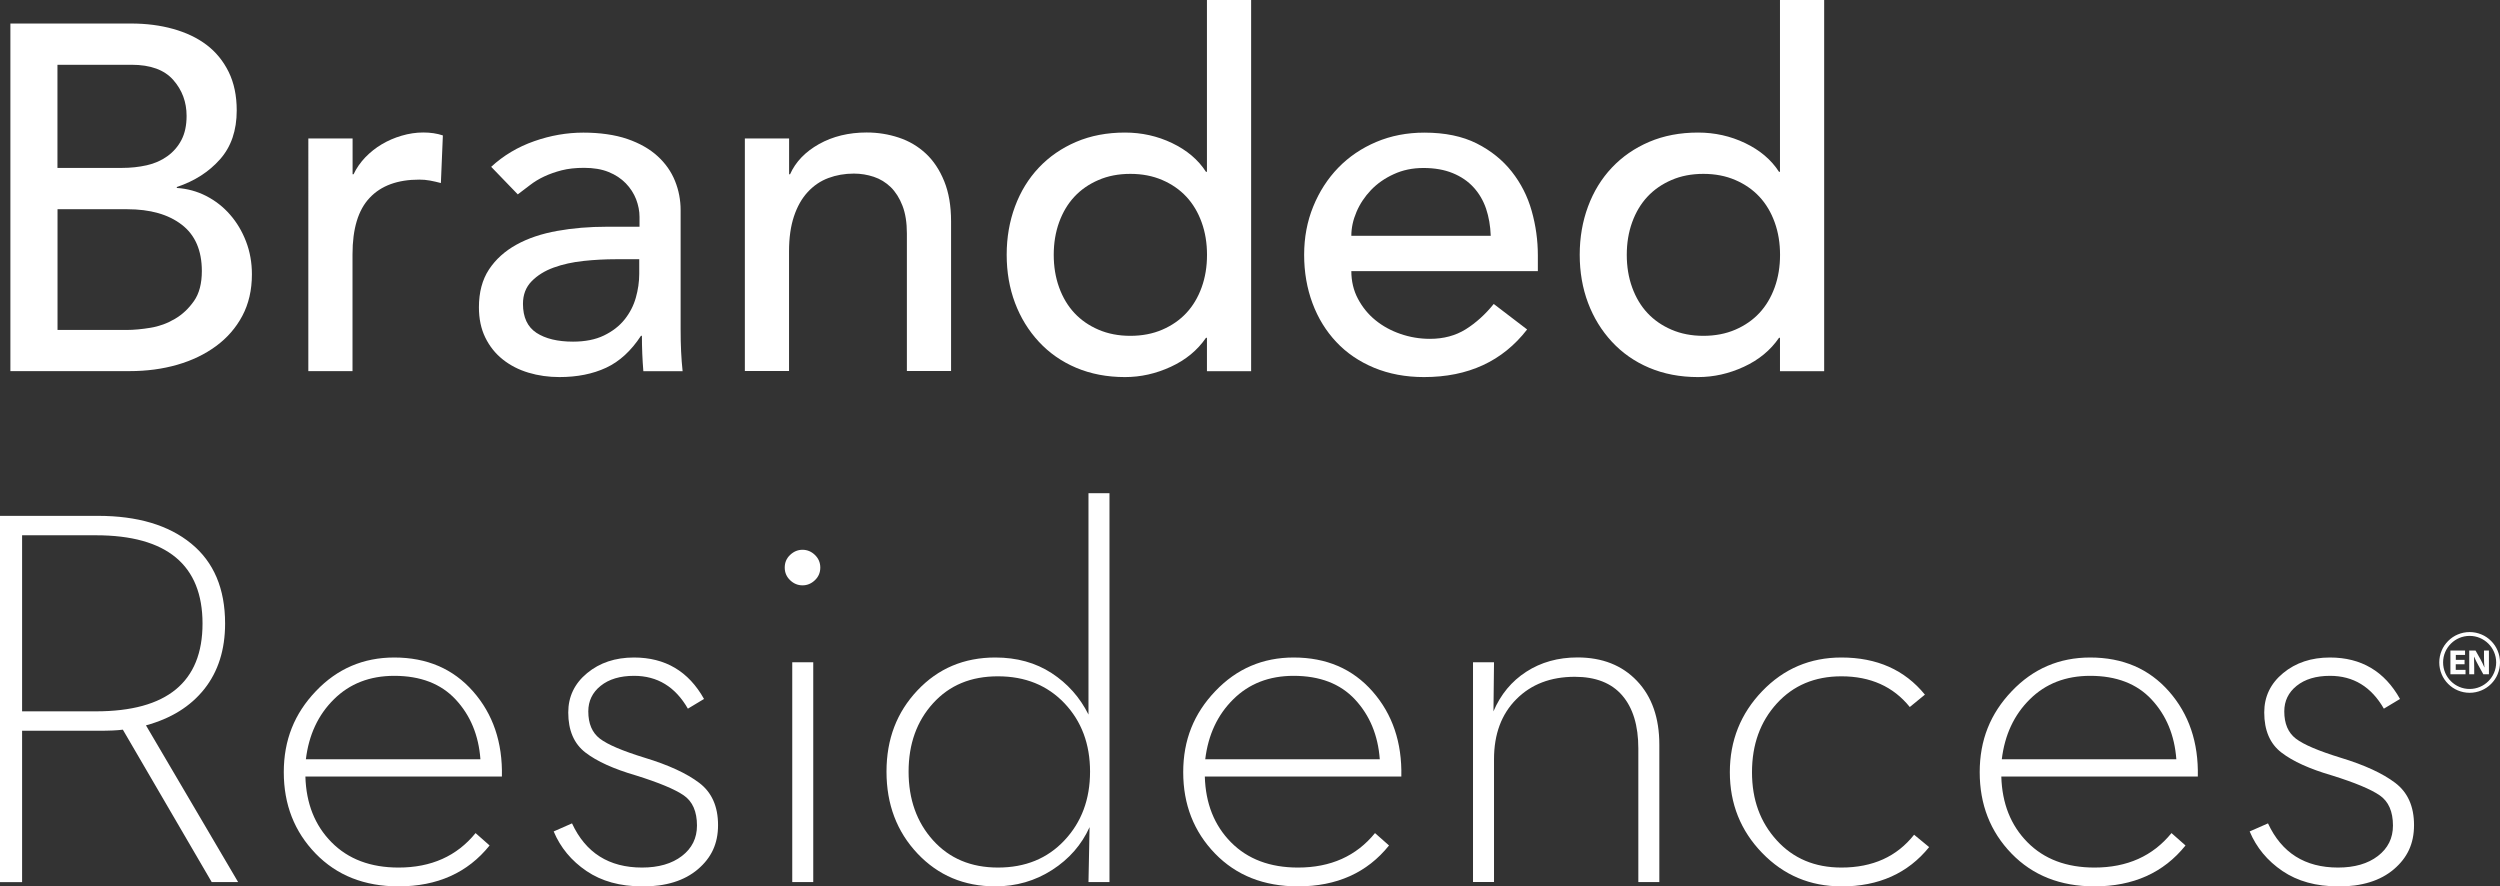 <?xml version="1.0" encoding="UTF-8"?>
<svg id="Capa_1" xmlns="http://www.w3.org/2000/svg" viewBox="0 0 365.51 129.59">
  <rect x="0" y="0" width="365.51" height="129.59" fill="#333333" stroke="none"/>
  <defs>
    <style>
      .cls-1 {
        fill: #fff;
      }
    </style>
  </defs>
  <g>
    <path class="cls-1" d="M0,128.96v-53.54h14.33c5.77,0,10.32,1.35,13.62,4.05,3.31,2.7,4.96,6.6,4.96,11.69,0,3.83-1.01,7.02-3.03,9.57-2.02,2.55-4.87,4.32-8.54,5.32l13.47,22.91h-3.86l-12.99-22.28c-.79.11-2,.16-3.62.16H3.23v22.13H0ZM3.23,104h10.79c10.39,0,15.59-4.28,15.59-12.83s-5.2-12.91-15.59-12.91H3.23v25.75Z"/>
    <path class="cls-1" d="M44.65,113.53c.11,3.94,1.38,7.14,3.82,9.61,2.44,2.47,5.71,3.7,9.8,3.7,4.78,0,8.53-1.68,11.26-5.04l2.05,1.81c-3.2,3.99-7.64,5.98-13.31,5.98-4.99,0-9.03-1.6-12.13-4.8-3.1-3.2-4.65-7.17-4.65-11.89s1.56-8.57,4.69-11.85c3.12-3.28,6.94-4.92,11.46-4.92,4.78,0,8.62,1.65,11.53,4.96,2.91,3.31,4.32,7.45,4.21,12.44h-28.74ZM44.73,111.01h25.51c-.26-3.52-1.47-6.43-3.62-8.74-2.15-2.31-5.15-3.46-8.98-3.46-3.57,0-6.51,1.14-8.82,3.43-2.31,2.28-3.67,5.21-4.1,8.78Z"/>
    <path class="cls-1" d="M93.86,129.59c-3.2,0-5.91-.75-8.11-2.24-2.21-1.5-3.81-3.43-4.8-5.79l2.68-1.18c2,4.31,5.41,6.46,10.24,6.46,2.41,0,4.36-.56,5.83-1.69,1.47-1.13,2.2-2.61,2.2-4.45,0-2.05-.64-3.52-1.93-4.41-1.29-.89-3.61-1.86-6.97-2.91-3.26-.95-5.72-2.06-7.4-3.35-1.68-1.29-2.52-3.24-2.52-5.87,0-2.31.92-4.23,2.76-5.75,1.84-1.52,4.12-2.28,6.85-2.28,4.57,0,7.98,2.02,10.24,6.06l-2.36,1.42c-1.84-3.2-4.46-4.8-7.87-4.8-2.05,0-3.67.49-4.88,1.46-1.21.97-1.81,2.22-1.81,3.74,0,1.79.56,3.11,1.69,3.98,1.13.87,3.32,1.8,6.57,2.8,3.46,1.05,6.11,2.27,7.95,3.66,1.84,1.39,2.76,3.45,2.76,6.18s-.98,4.78-2.95,6.46c-1.97,1.68-4.69,2.52-8.15,2.52Z"/>
    <path class="cls-1" d="M119.14,84.83c-.52.5-1.13.75-1.81.75s-1.29-.25-1.81-.75c-.52-.5-.79-1.11-.79-1.85s.26-1.35.79-1.85,1.13-.75,1.81-.75,1.29.25,1.81.75.79,1.12.79,1.85-.26,1.35-.79,1.85ZM115.83,128.96v-32.13h3.07v32.13h-3.07Z"/>
    <path class="cls-1" d="M145.52,129.59c-4.57,0-8.36-1.6-11.38-4.8-3.02-3.2-4.53-7.19-4.53-11.97s1.51-8.69,4.53-11.89c3.02-3.2,6.81-4.8,11.38-4.8,3.15,0,5.89.76,8.23,2.28,2.33,1.52,4.13,3.54,5.39,6.06v-32.36h3.07v56.85h-3.07l.16-8.03c-1.16,2.57-2.98,4.66-5.47,6.26-2.49,1.6-5.26,2.4-8.31,2.4ZM145.91,126.84c3.99,0,7.23-1.32,9.72-3.98,2.49-2.65,3.74-6,3.74-10.04s-1.25-7.37-3.74-10c-2.49-2.62-5.74-3.94-9.72-3.94s-7.1,1.31-9.49,3.94c-2.39,2.63-3.58,5.96-3.58,10s1.19,7.39,3.58,10.04c2.39,2.65,5.55,3.98,9.49,3.98Z"/>
    <path class="cls-1" d="M176.15,113.53c.11,3.94,1.38,7.14,3.82,9.61,2.44,2.47,5.71,3.7,9.8,3.7,4.78,0,8.53-1.68,11.26-5.04l2.05,1.81c-3.2,3.99-7.64,5.98-13.31,5.98-4.99,0-9.03-1.6-12.13-4.8-3.1-3.2-4.65-7.17-4.65-11.89s1.56-8.57,4.69-11.85c3.12-3.28,6.94-4.92,11.46-4.92,4.78,0,8.62,1.65,11.53,4.96,2.91,3.31,4.32,7.45,4.21,12.44h-28.74ZM176.22,111.01h25.51c-.26-3.52-1.47-6.43-3.62-8.74-2.15-2.31-5.15-3.46-8.98-3.46-3.57,0-6.51,1.14-8.82,3.43-2.31,2.28-3.67,5.21-4.1,8.78Z"/>
    <path class="cls-1" d="M215.36,128.96v-32.13h3.07l-.08,7.17c1.05-2.47,2.65-4.4,4.8-5.79,2.15-1.39,4.65-2.09,7.48-2.09,3.62,0,6.52,1.14,8.7,3.43s3.27,5.39,3.27,9.33v20.08h-3.07v-19.53c0-3.36-.79-5.94-2.36-7.76s-3.89-2.72-6.93-2.72c-3.52,0-6.37,1.09-8.54,3.27-2.18,2.18-3.27,5.11-3.27,8.78v17.95h-3.07Z"/>
    <path class="cls-1" d="M269.22,129.59c-4.57,0-8.43-1.63-11.58-4.88-3.15-3.25-4.73-7.19-4.73-11.81s1.58-8.57,4.73-11.85c3.15-3.28,7.01-4.92,11.58-4.92,5.2,0,9.26,1.81,12.21,5.43l-2.21,1.81c-2.41-2.99-5.75-4.49-10-4.49-3.89,0-7.04,1.33-9.45,3.98-2.41,2.65-3.62,6-3.62,10.04s1.21,7.31,3.62,9.96c2.41,2.65,5.56,3.98,9.45,3.98,4.57,0,8.11-1.6,10.63-4.8l2.2,1.81c-3.1,3.83-7.37,5.75-12.83,5.75Z"/>
    <path class="cls-1" d="M292.6,113.53c.11,3.94,1.38,7.14,3.82,9.61,2.44,2.47,5.71,3.7,9.8,3.7,4.78,0,8.53-1.68,11.26-5.04l2.05,1.81c-3.2,3.99-7.64,5.98-13.31,5.98-4.99,0-9.03-1.6-12.13-4.8-3.1-3.2-4.65-7.17-4.65-11.89s1.56-8.57,4.69-11.85c3.12-3.28,6.94-4.92,11.46-4.92,4.78,0,8.62,1.65,11.53,4.96,2.91,3.31,4.32,7.45,4.21,12.44h-28.74ZM292.68,111.01h25.51c-.26-3.52-1.47-6.43-3.62-8.74-2.15-2.31-5.15-3.46-8.98-3.46-3.57,0-6.51,1.14-8.82,3.43-2.31,2.28-3.67,5.21-4.1,8.78Z"/>
    <path class="cls-1" d="M341.82,129.59c-3.2,0-5.91-.75-8.11-2.24-2.21-1.5-3.81-3.43-4.8-5.79l2.68-1.18c2,4.31,5.41,6.46,10.24,6.46,2.41,0,4.36-.56,5.83-1.69,1.47-1.13,2.2-2.61,2.2-4.45,0-2.05-.64-3.52-1.93-4.41-1.29-.89-3.61-1.86-6.97-2.91-3.26-.95-5.72-2.06-7.4-3.35-1.68-1.29-2.52-3.24-2.52-5.87,0-2.31.92-4.23,2.76-5.75,1.84-1.52,4.12-2.28,6.85-2.28,4.57,0,7.98,2.02,10.24,6.06l-2.36,1.42c-1.84-3.2-4.46-4.8-7.87-4.8-2.05,0-3.67.49-4.88,1.46-1.21.97-1.81,2.22-1.81,3.74,0,1.79.56,3.11,1.69,3.98,1.13.87,3.32,1.8,6.57,2.8,3.46,1.05,6.11,2.27,7.95,3.66,1.84,1.39,2.76,3.45,2.76,6.18s-.98,4.78-2.95,6.46c-1.97,1.68-4.69,2.52-8.15,2.52Z"/>
  </g>
  <g>
    <path class="cls-1" d="M1.52,3.44h17.66c2.2,0,4.25.26,6.14.79s3.52,1.3,4.88,2.33c1.36,1.03,2.44,2.35,3.23,3.95.79,1.61,1.18,3.48,1.18,5.64,0,2.92-.81,5.3-2.44,7.14-1.63,1.84-3.73,3.19-6.32,4.05v.14c1.53.1,2.97.49,4.31,1.18,1.34.69,2.5,1.6,3.48,2.73.98,1.12,1.76,2.43,2.33,3.91.57,1.48.86,3.09.86,4.81,0,2.3-.47,4.32-1.4,6.07-.93,1.75-2.21,3.22-3.84,4.42s-3.52,2.11-5.67,2.73c-2.15.62-4.48.93-6.96.93H1.52V3.44ZM8.41,24.55h9.4c1.29,0,2.51-.13,3.66-.39,1.15-.26,2.15-.71,3.01-1.33.86-.62,1.55-1.41,2.05-2.37.5-.96.75-2.13.75-3.52,0-2.01-.64-3.76-1.94-5.24-1.29-1.48-3.33-2.23-6.1-2.23h-10.84v15.08ZM8.41,48.24h10.12c1.05,0,2.21-.11,3.48-.32,1.27-.21,2.45-.64,3.55-1.29,1.1-.64,2.03-1.52,2.8-2.62.77-1.1,1.15-2.56,1.15-4.38,0-3.01-.98-5.28-2.94-6.78-1.96-1.51-4.62-2.26-7.97-2.26h-10.19v17.66Z"/>
    <path class="cls-1" d="M45.09,20.24h6.46v5.24h.14c.43-.91,1.01-1.73,1.72-2.48.72-.74,1.52-1.38,2.4-1.9.89-.53,1.85-.95,2.91-1.26,1.05-.31,2.11-.47,3.16-.47s2.01.14,2.87.43l-.29,6.96c-.53-.14-1.05-.26-1.58-.36-.53-.1-1.05-.14-1.58-.14-3.16,0-5.58.88-7.25,2.66-1.68,1.77-2.51,4.52-2.51,8.26v17.08h-6.46V20.24Z"/>
    <path class="cls-1" d="M71.79,24.41c1.82-1.68,3.92-2.93,6.32-3.77,2.39-.84,4.79-1.25,7.18-1.25s4.63.31,6.43.93,3.27,1.46,4.42,2.51c1.15,1.05,2,2.26,2.55,3.63.55,1.36.82,2.79.82,4.27v17.37c0,1.2.02,2.3.07,3.3.05,1.01.12,1.96.22,2.87h-5.74c-.14-1.72-.21-3.44-.21-5.17h-.14c-1.44,2.2-3.14,3.76-5.1,4.67s-4.23,1.36-6.82,1.36c-1.58,0-3.09-.21-4.52-.64-1.44-.43-2.69-1.08-3.77-1.94-1.08-.86-1.93-1.93-2.55-3.2-.62-1.27-.93-2.74-.93-4.42,0-2.2.49-4.04,1.47-5.53.98-1.48,2.32-2.69,4.02-3.63s3.68-1.6,5.96-2.01c2.27-.41,4.7-.61,7.29-.61h4.74v-1.43c0-.86-.17-1.72-.5-2.59-.34-.86-.84-1.64-1.51-2.33s-1.51-1.25-2.51-1.65c-1-.41-2.2-.61-3.59-.61-1.25,0-2.33.12-3.27.36-.93.24-1.78.54-2.55.9s-1.46.78-2.08,1.26c-.62.48-1.22.93-1.79,1.36l-3.88-4.02ZM90.03,37.9c-1.53,0-3.1.08-4.7.25s-3.06.49-4.38.97c-1.32.48-2.39,1.15-3.23,2.01-.84.86-1.26,1.96-1.26,3.3,0,1.96.66,3.37,1.97,4.23,1.32.86,3.1,1.29,5.35,1.29,1.77,0,3.28-.3,4.52-.9,1.24-.6,2.25-1.38,3.01-2.33.77-.96,1.32-2.02,1.65-3.19.33-1.17.5-2.33.5-3.48v-2.15h-3.45Z"/>
    <path class="cls-1" d="M108.91,20.24h6.46v5.24h.14c.81-1.82,2.23-3.29,4.24-4.42,2.01-1.12,4.33-1.69,6.96-1.69,1.63,0,3.2.25,4.7.75,1.51.5,2.82,1.28,3.95,2.33s2.02,2.4,2.69,4.05c.67,1.65,1,3.6,1,5.85v21.89h-6.46v-20.1c0-1.58-.21-2.93-.64-4.05s-1.01-2.03-1.72-2.73c-.72-.69-1.54-1.2-2.48-1.51s-1.9-.47-2.91-.47c-1.34,0-2.58.22-3.73.65-1.15.43-2.15,1.11-3.02,2.05s-1.53,2.12-2.01,3.55c-.48,1.44-.72,3.14-.72,5.1v17.51h-6.46V20.24Z"/>
    <path class="cls-1" d="M182.92,54.27h-6.46v-4.88h-.14c-1.25,1.82-2.96,3.23-5.13,4.23-2.18,1.01-4.42,1.51-6.71,1.51-2.63,0-5.01-.46-7.14-1.36s-3.95-2.18-5.46-3.81c-1.51-1.63-2.67-3.52-3.48-5.67-.81-2.15-1.22-4.5-1.22-7.04s.41-4.89,1.22-7.07c.81-2.18,1.97-4.07,3.48-5.67s3.33-2.86,5.46-3.77c2.13-.91,4.51-1.36,7.14-1.36,2.44,0,4.74.51,6.89,1.54s3.81,2.43,4.95,4.2h.14V0h6.46v54.27ZM165.26,49.1c1.72,0,3.28-.3,4.67-.9,1.39-.6,2.56-1.41,3.52-2.44.96-1.03,1.7-2.27,2.23-3.73.53-1.46.79-3.05.79-4.77s-.26-3.31-.79-4.77c-.53-1.46-1.27-2.7-2.23-3.73s-2.13-1.84-3.52-2.44c-1.39-.6-2.94-.9-4.67-.9s-3.28.3-4.66.9c-1.39.6-2.56,1.41-3.52,2.44s-1.7,2.27-2.23,3.73c-.53,1.46-.79,3.05-.79,4.77s.26,3.31.79,4.77c.53,1.46,1.27,2.7,2.23,3.73.96,1.03,2.13,1.84,3.52,2.44,1.39.6,2.94.9,4.66.9Z"/>
    <path class="cls-1" d="M197.57,39.63c0,1.48.32,2.84.97,4.06.65,1.22,1.49,2.26,2.55,3.12,1.05.86,2.27,1.53,3.66,2.01,1.39.48,2.82.72,4.31.72,2.01,0,3.75-.47,5.24-1.4,1.48-.93,2.85-2.16,4.09-3.7l4.88,3.73c-3.59,4.64-8.61,6.96-15.08,6.96-2.68,0-5.11-.46-7.29-1.36-2.18-.91-4.02-2.16-5.53-3.77s-2.67-3.49-3.48-5.67c-.81-2.18-1.22-4.53-1.22-7.07s.44-4.89,1.33-7.07c.89-2.18,2.11-4.07,3.66-5.67,1.55-1.6,3.41-2.86,5.56-3.77,2.15-.91,4.5-1.36,7.03-1.36,3.02,0,5.56.53,7.65,1.58,2.08,1.05,3.79,2.43,5.13,4.13s2.31,3.61,2.91,5.74.9,4.3.9,6.5v2.3h-27.28ZM217.95,34.46c-.05-1.44-.28-2.75-.68-3.95-.41-1.19-1.02-2.24-1.83-3.12-.81-.89-1.83-1.58-3.05-2.08-1.22-.5-2.65-.75-4.27-.75s-3.03.3-4.34.9c-1.32.6-2.43,1.38-3.34,2.33-.91.96-1.62,2.02-2.12,3.2-.5,1.17-.75,2.33-.75,3.48h20.39Z"/>
    <path class="cls-1" d="M266.7,54.27h-6.46v-4.88h-.14c-1.25,1.82-2.96,3.23-5.13,4.23-2.18,1.01-4.42,1.51-6.71,1.51-2.63,0-5.01-.46-7.14-1.36s-3.95-2.18-5.46-3.81c-1.51-1.63-2.67-3.52-3.48-5.67s-1.22-4.5-1.22-7.04.41-4.89,1.22-7.07c.81-2.18,1.97-4.07,3.48-5.67s3.33-2.86,5.46-3.77c2.13-.91,4.51-1.36,7.14-1.36,2.44,0,4.74.51,6.89,1.54s3.81,2.43,4.95,4.2h.14V0h6.46v54.27ZM249.04,49.1c1.72,0,3.28-.3,4.67-.9,1.39-.6,2.56-1.41,3.52-2.44.96-1.03,1.7-2.27,2.23-3.73.53-1.46.79-3.05.79-4.77s-.26-3.31-.79-4.77c-.53-1.46-1.27-2.7-2.23-3.73s-2.13-1.84-3.52-2.44c-1.39-.6-2.94-.9-4.67-.9s-3.28.3-4.66.9c-1.39.6-2.56,1.41-3.52,2.44s-1.7,2.27-2.23,3.73c-.53,1.46-.79,3.05-.79,4.77s.26,3.31.79,4.77c.53,1.46,1.27,2.7,2.23,3.73.96,1.03,2.13,1.84,3.52,2.44,1.39.6,2.94.9,4.66.9Z"/>
  </g>
  <g>
    <path class="cls-1" d="M365.16,95.12c-.22-.53-.54-1-.95-1.41s-.88-.73-1.41-.95c-.55-.23-1.13-.35-1.73-.35s-1.18.12-1.73.35c-.53.22-1,.54-1.41.95s-.73.88-.95,1.41c-.23.55-.35,1.13-.35,1.73s.12,1.18.35,1.73c.22.53.54,1,.95,1.41.41.41.88.73,1.41.95.55.23,1.13.35,1.73.35s1.18-.12,1.73-.35c.53-.22,1-.54,1.41-.95.41-.41.73-.88.95-1.41.23-.55.35-1.13.35-1.73s-.12-1.18-.35-1.73M361.07,100.73c-2.14,0-3.88-1.74-3.88-3.88s1.74-3.88,3.88-3.88,3.88,1.74,3.88,3.88-1.74,3.88-3.88,3.88"/>
    <g>
      <path class="cls-1" d="M360.32,97.12h-1.28v.82h1.43v.64h-2.21v-3.47h2.14v.64h-1.35v.72h1.28v.64Z"/>
      <path class="cls-1" d="M361.01,98.58v-3.47h.92l.72,1.27c.21.37.41.8.57,1.19h.02c-.05-.46-.07-.93-.07-1.45v-1.01h.72v3.47h-.82l-.74-1.34c-.21-.37-.43-.82-.6-1.22h-.02c.02.46.03.95.03,1.52v1.04h-.72Z"/>
    </g>
  </g>
</svg>